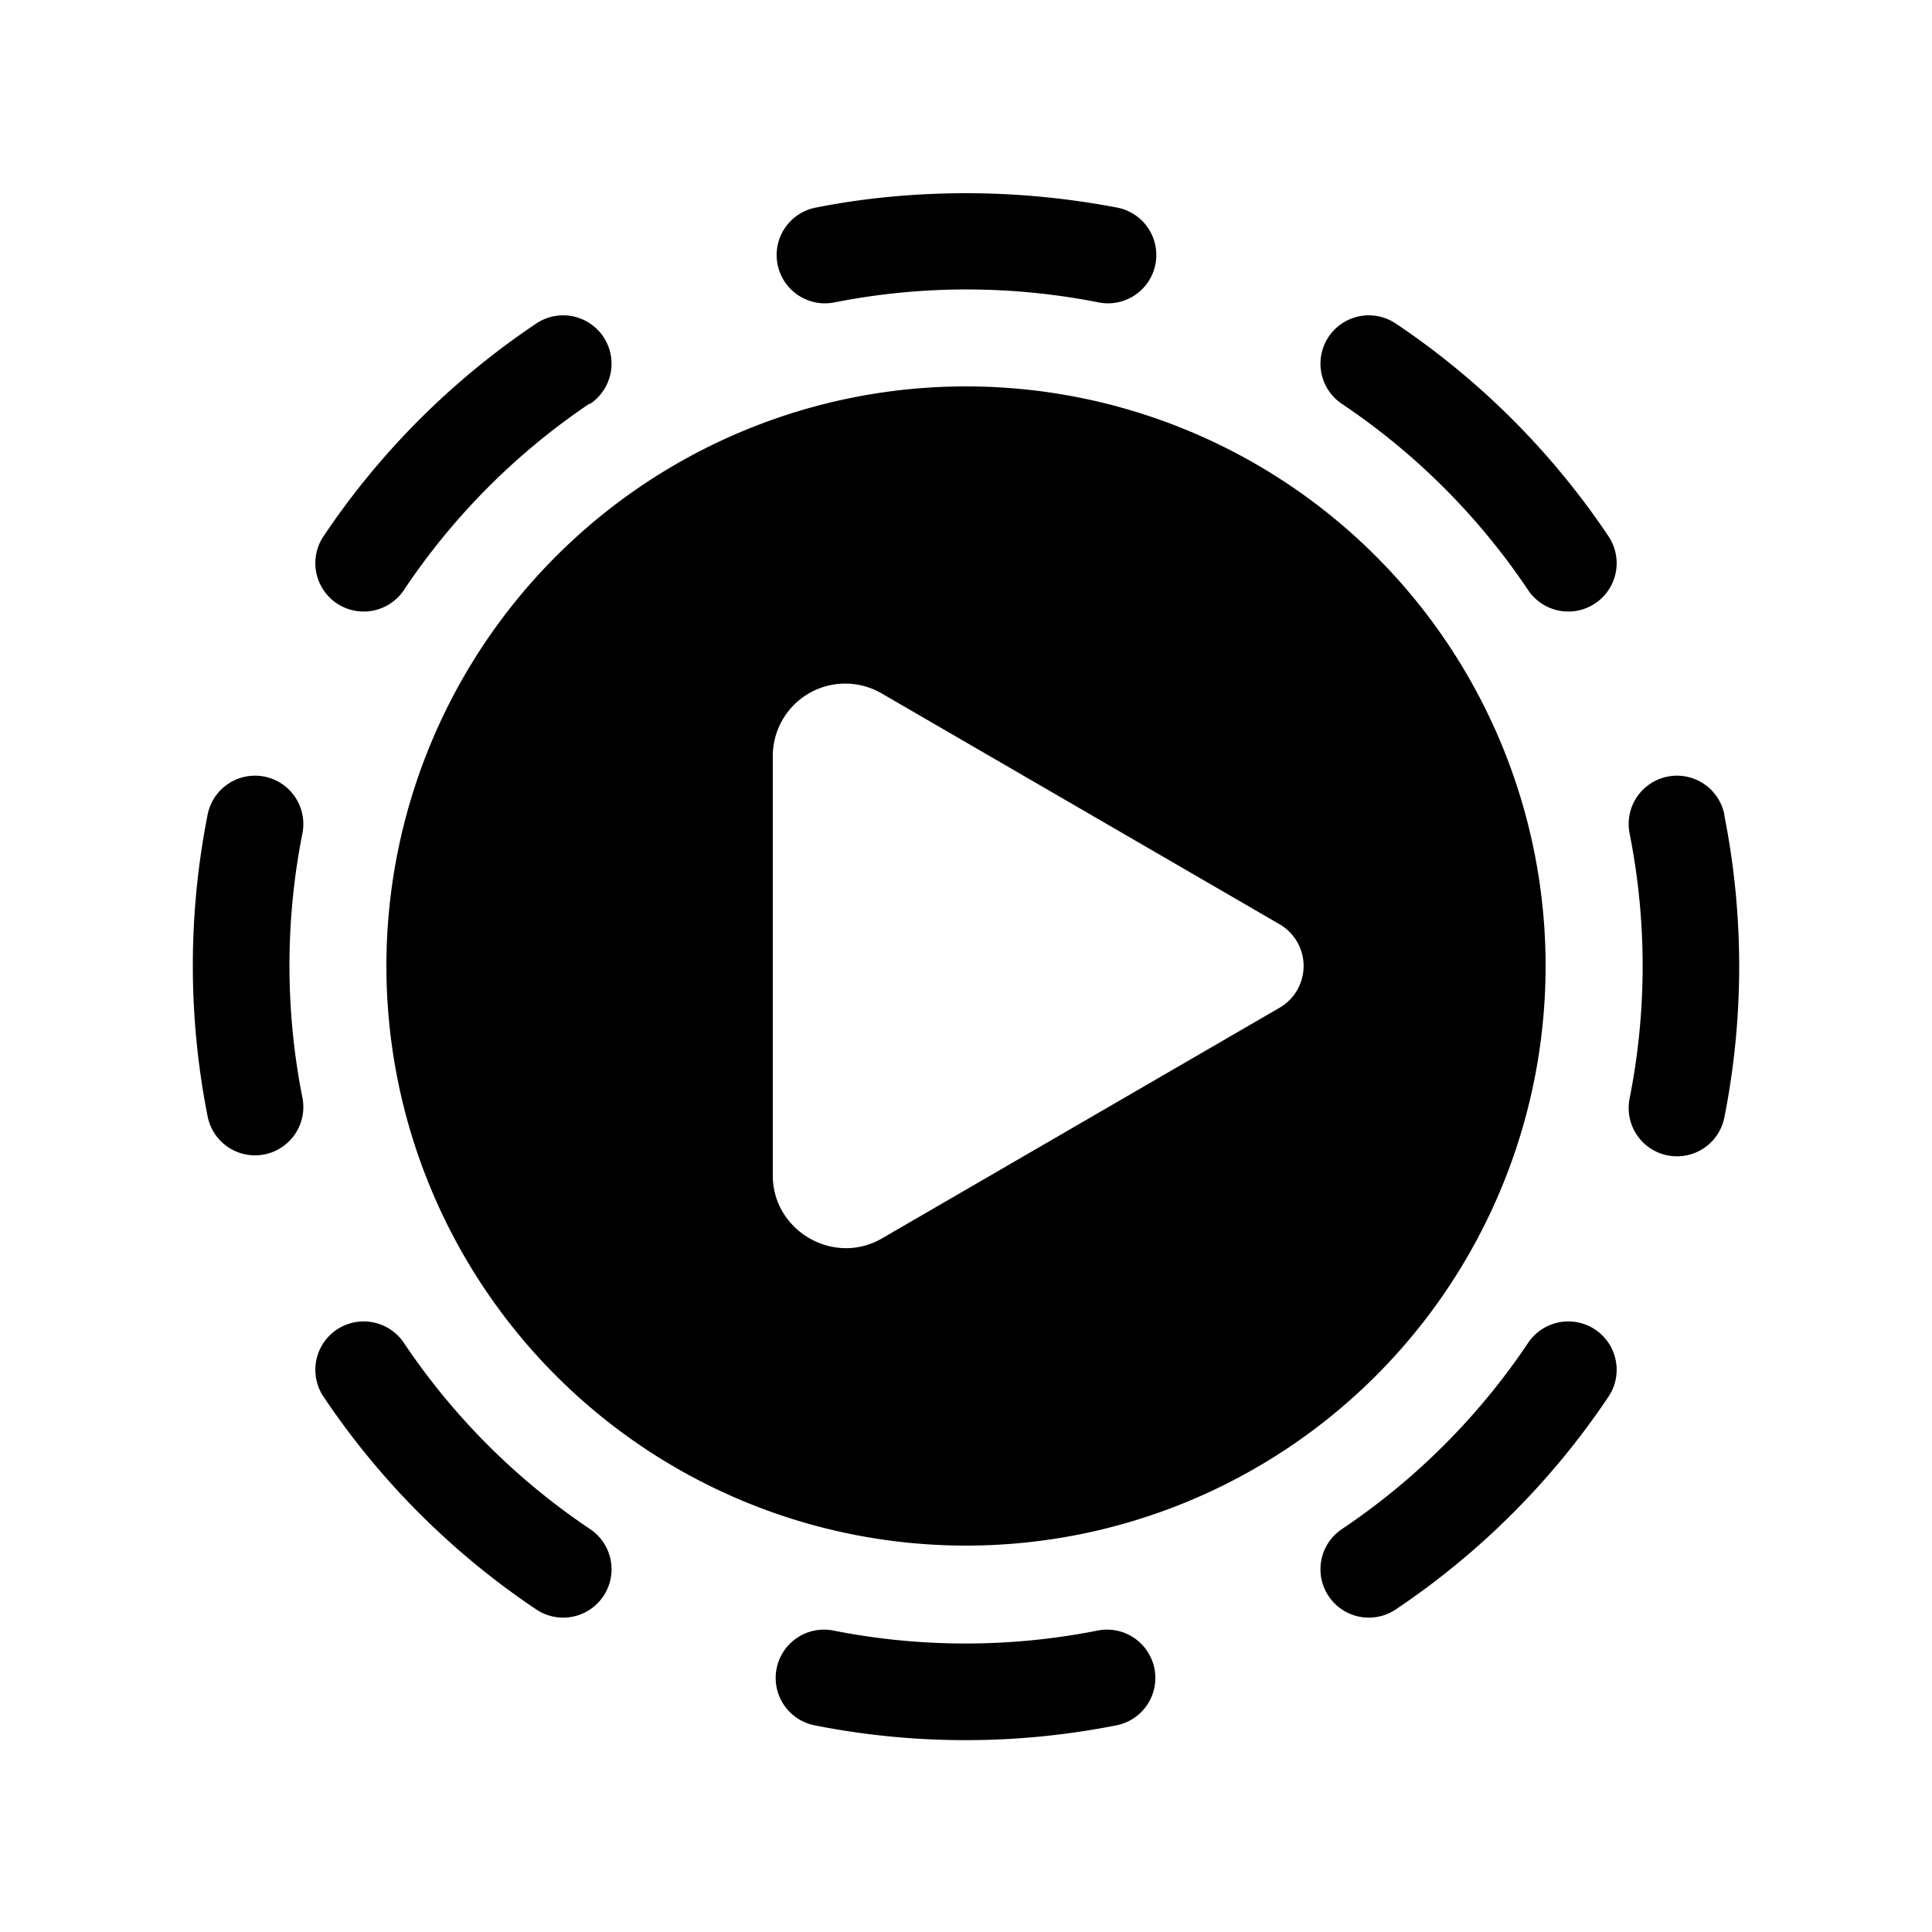 <svg width="20" height="20" viewBox="0 0 20 20" xmlns="http://www.w3.org/2000/svg"><path d="M10 2c-.53 0-1.06.05-1.56.15a.5.5 0 0 0 .2.98 7.04 7.04 0 0 1 2.73 0 .5.5 0 0 0 .2-.98C11.05 2.05 10.52 2 10 2Zm4.45 1.35a.5.5 0 0 0-.56.83 7.04 7.04 0 0 1 1.93 1.93.5.5 0 1 0 .83-.56 8.04 8.04 0 0 0-2.2-2.2Zm-8.34.83a.5.5 0 1 0-.56-.83 8.04 8.04 0 0 0-2.2 2.2.5.5 0 1 0 .83.56A7.04 7.04 0 0 1 6.1 4.18ZM3.13 8.63a.5.5 0 0 0-.98-.2 8.04 8.04 0 0 0 0 3.13.5.5 0 0 0 .98-.2 7.04 7.04 0 0 1 0-2.73Zm14.72-.2a.5.5 0 1 0-.98.2 7.04 7.04 0 0 1 0 2.74.5.5 0 1 0 .98.2 8.03 8.03 0 0 0 0-3.13ZM4.18 13.9a.5.5 0 1 0-.83.56 8.04 8.04 0 0 0 2.2 2.2.5.5 0 1 0 .56-.83 7.04 7.04 0 0 1-1.93-1.93Zm12.47.56a.5.5 0 0 0-.83-.56 7.04 7.04 0 0 1-1.93 1.93.5.5 0 1 0 .56.83 8.04 8.04 0 0 0 2.2-2.2Zm-8.02 2.42a.5.5 0 1 0-.2.98 8.03 8.03 0 0 0 3.13 0 .5.5 0 0 0-.2-.98 7.04 7.04 0 0 1-2.73 0ZM16 10a6 6 0 1 1-12 0 6 6 0 0 1 12 0ZM9.13 7.18A.75.75 0 0 0 8 7.83v4.34c0 .57.63.94 1.13.65l4.12-2.39a.5.5 0 0 0 0-.86L9.13 7.18Z"/></svg>